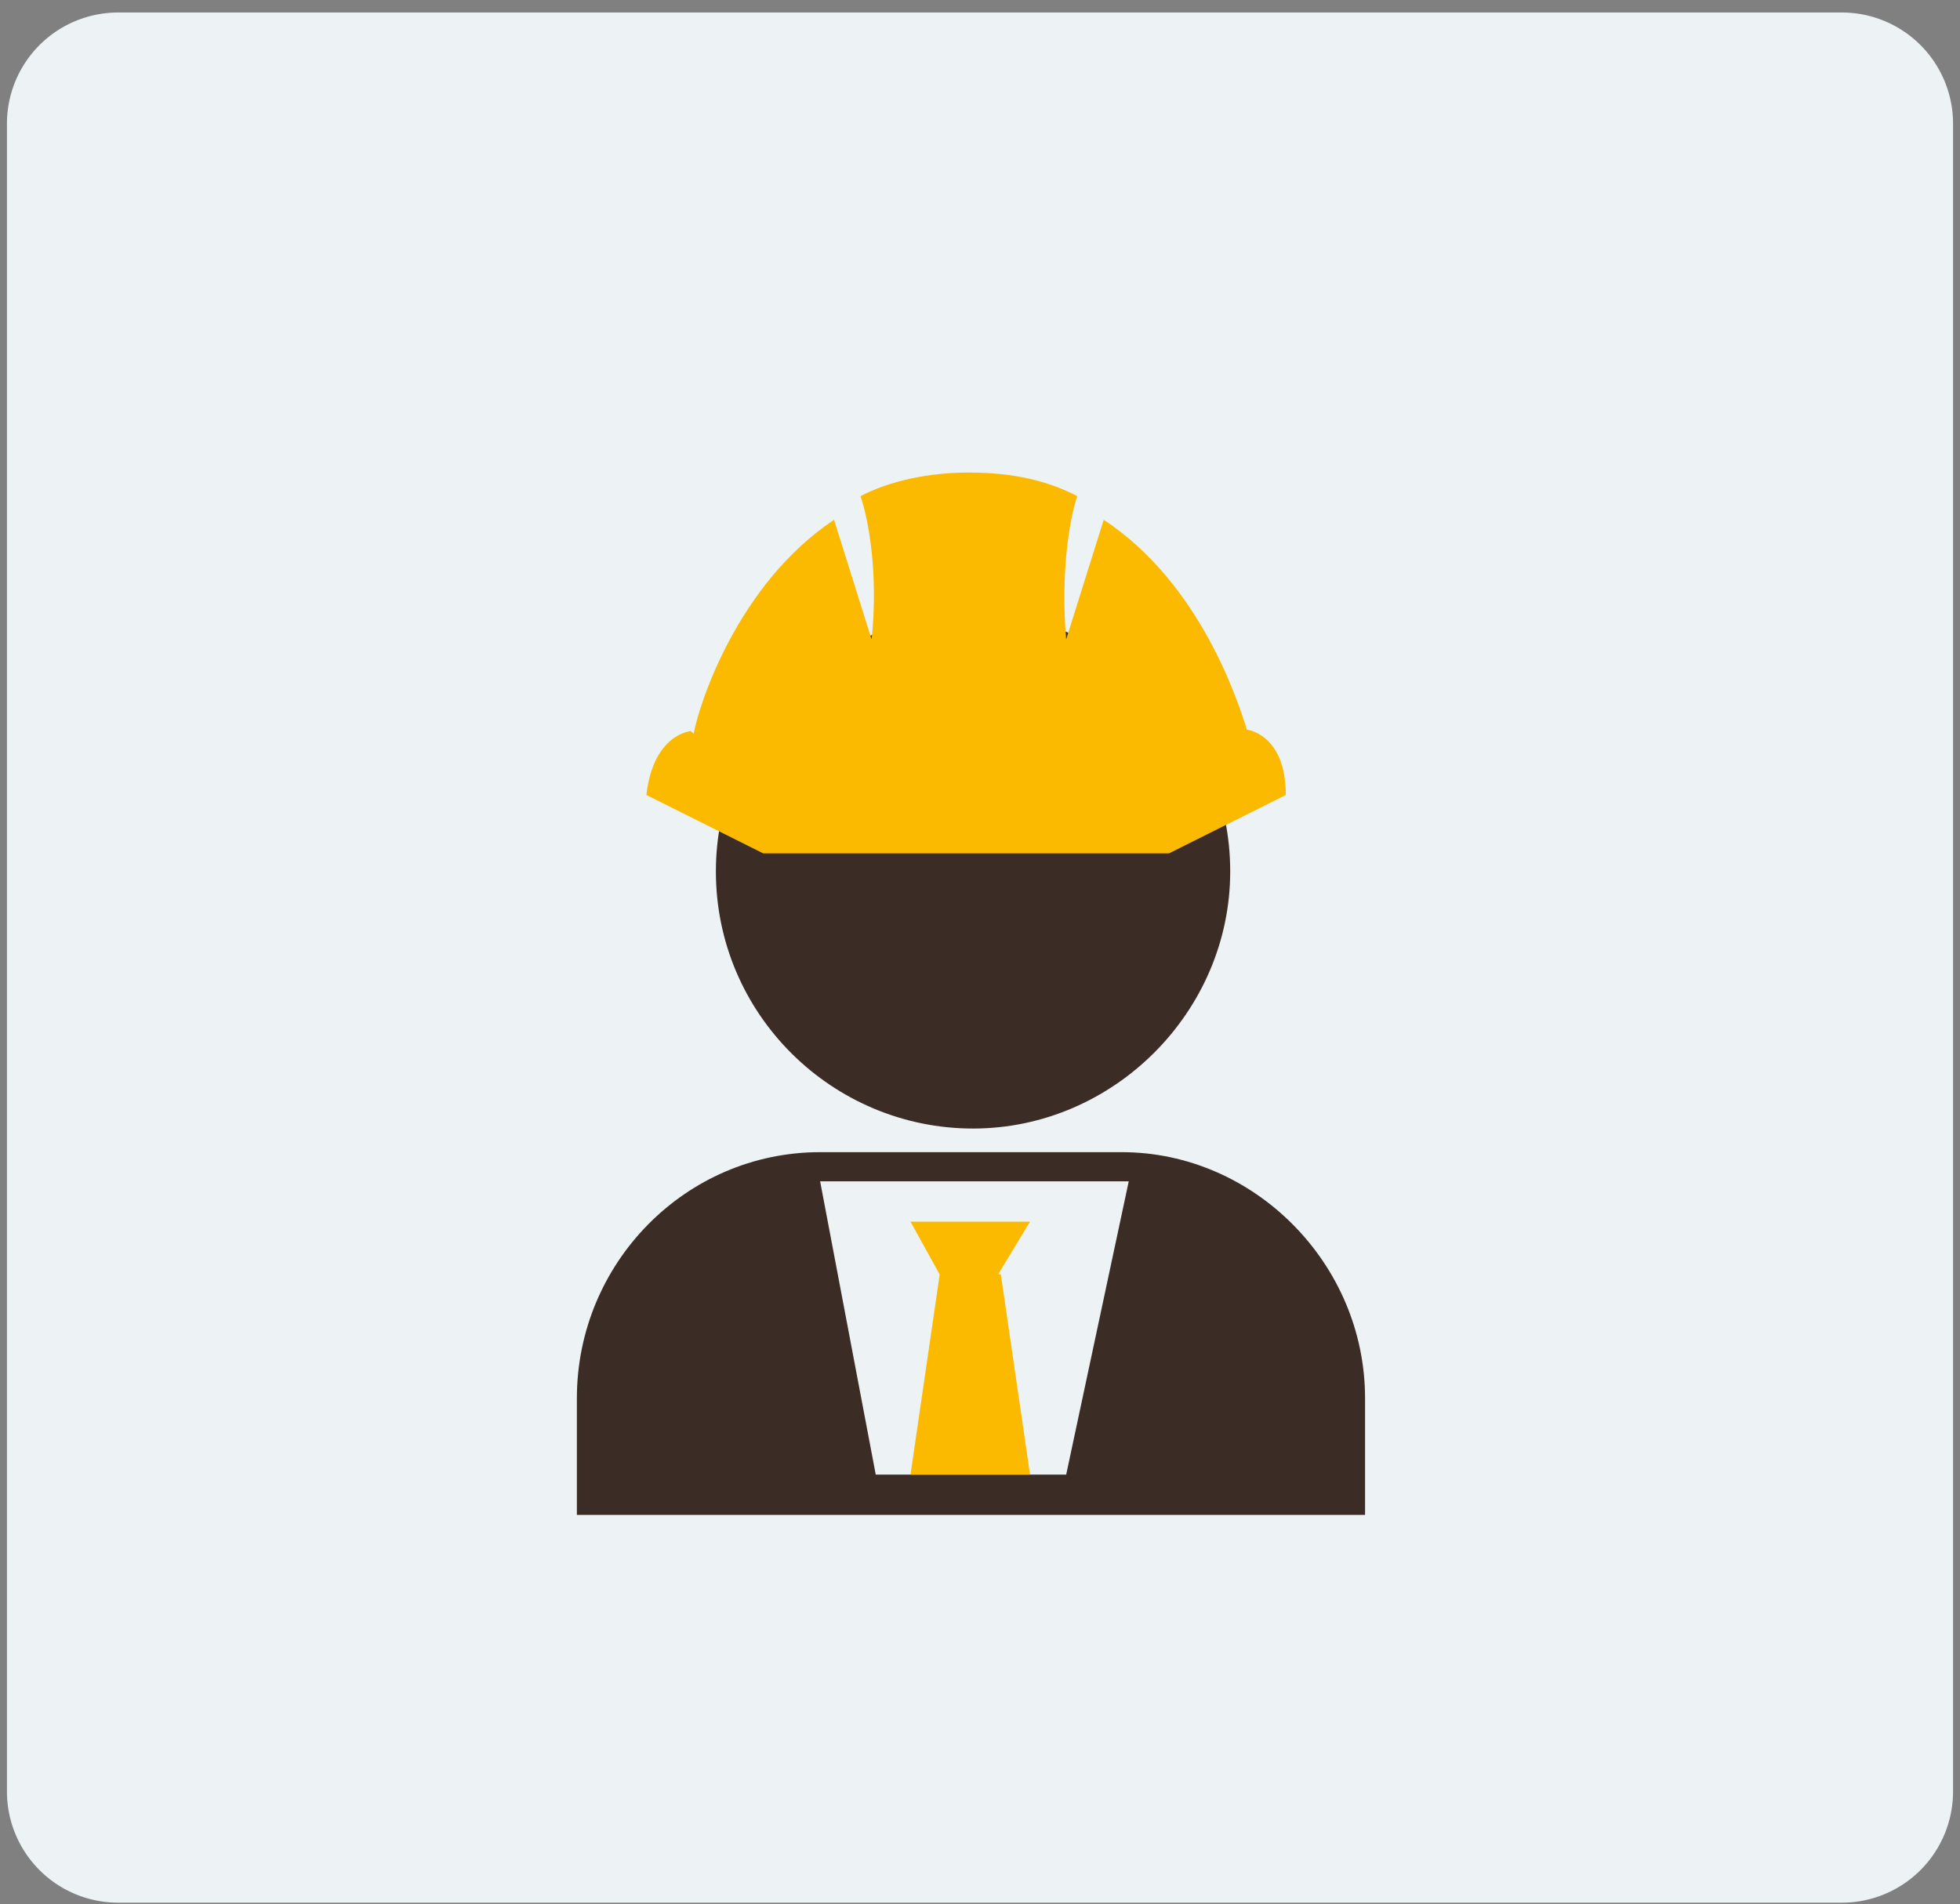 <svg width="141" height="137" fill="none" xmlns="http://www.w3.org/2000/svg">
  <rect width="100%" height="100%" fill="#808080" stroke="none"/>
  <!-- Background rectangle with rounded corners -->
  <path d="M132.5.9H8.5a8 8 0 00-8 8v120a8 8 0 008 8h124a8 8 0 008-8V8.9a8 8 0 00-8-8z" fill="#EDF2F4"/>

  <!-- Construction worker icon, centered in the background -->
  <g transform="translate(42, 34)">
    <path d="M38.7,48.9H17c-9.7,0-17.5,8-17.5,17.7V75h56.7v-8.4C56.2,56.9,48.2,48.9,38.7,48.9z M34.7,72.1h-2.5h-8.6H21
      L17,51c0.4,0,0.8,0,1.3,0h19.6c0.4,0,0.8,0,1.3,0L34.7,72.1z" fill="#3B2C25"/>
    <path d="M25.6,57.7l-2.1,14.3L25.6,57.7z" fill="#52002F"/>
    <path d="M23.5,72.1h8.6L30,57.7h-0.2l2.3-3.8h-8.6l2.1,3.8L23.5,72.1z" fill="#FBBA00"/>
    <path d="M46.5,28.7c0-10.3-8.4-18.5-18.5-18.5c-10.3,0-18.5,8.4-18.5,18.5c0,10.3,8.4,18.5,18.5,18.5
      S46.5,38.8,46.5,28.7z" fill="#3B2C25"/>
    <path d="M47.7,18.5C47.1,16.6,44.4,8,37.4,3.4L34.7,12c-0.4-4.6,0.2-8.6,0.8-10.3C33.4,0.6,30.9,0,27.7,0
      c-2.9,0-5.7,0.6-7.8,1.7c0.6,1.7,1.3,5.7,0.8,10.3L18,3.4C11.1,8,8.3,16.6,7.9,18.8l-0.2-0.2c0,0-2.7,0.2-3.2,4.6l8.4,4.2h14.3
      h0.6h14.3l8.4-4.2C50.5,18.8,47.7,18.5,47.7,18.5z" fill="#FBBA00"/>
  </g>
</svg>
